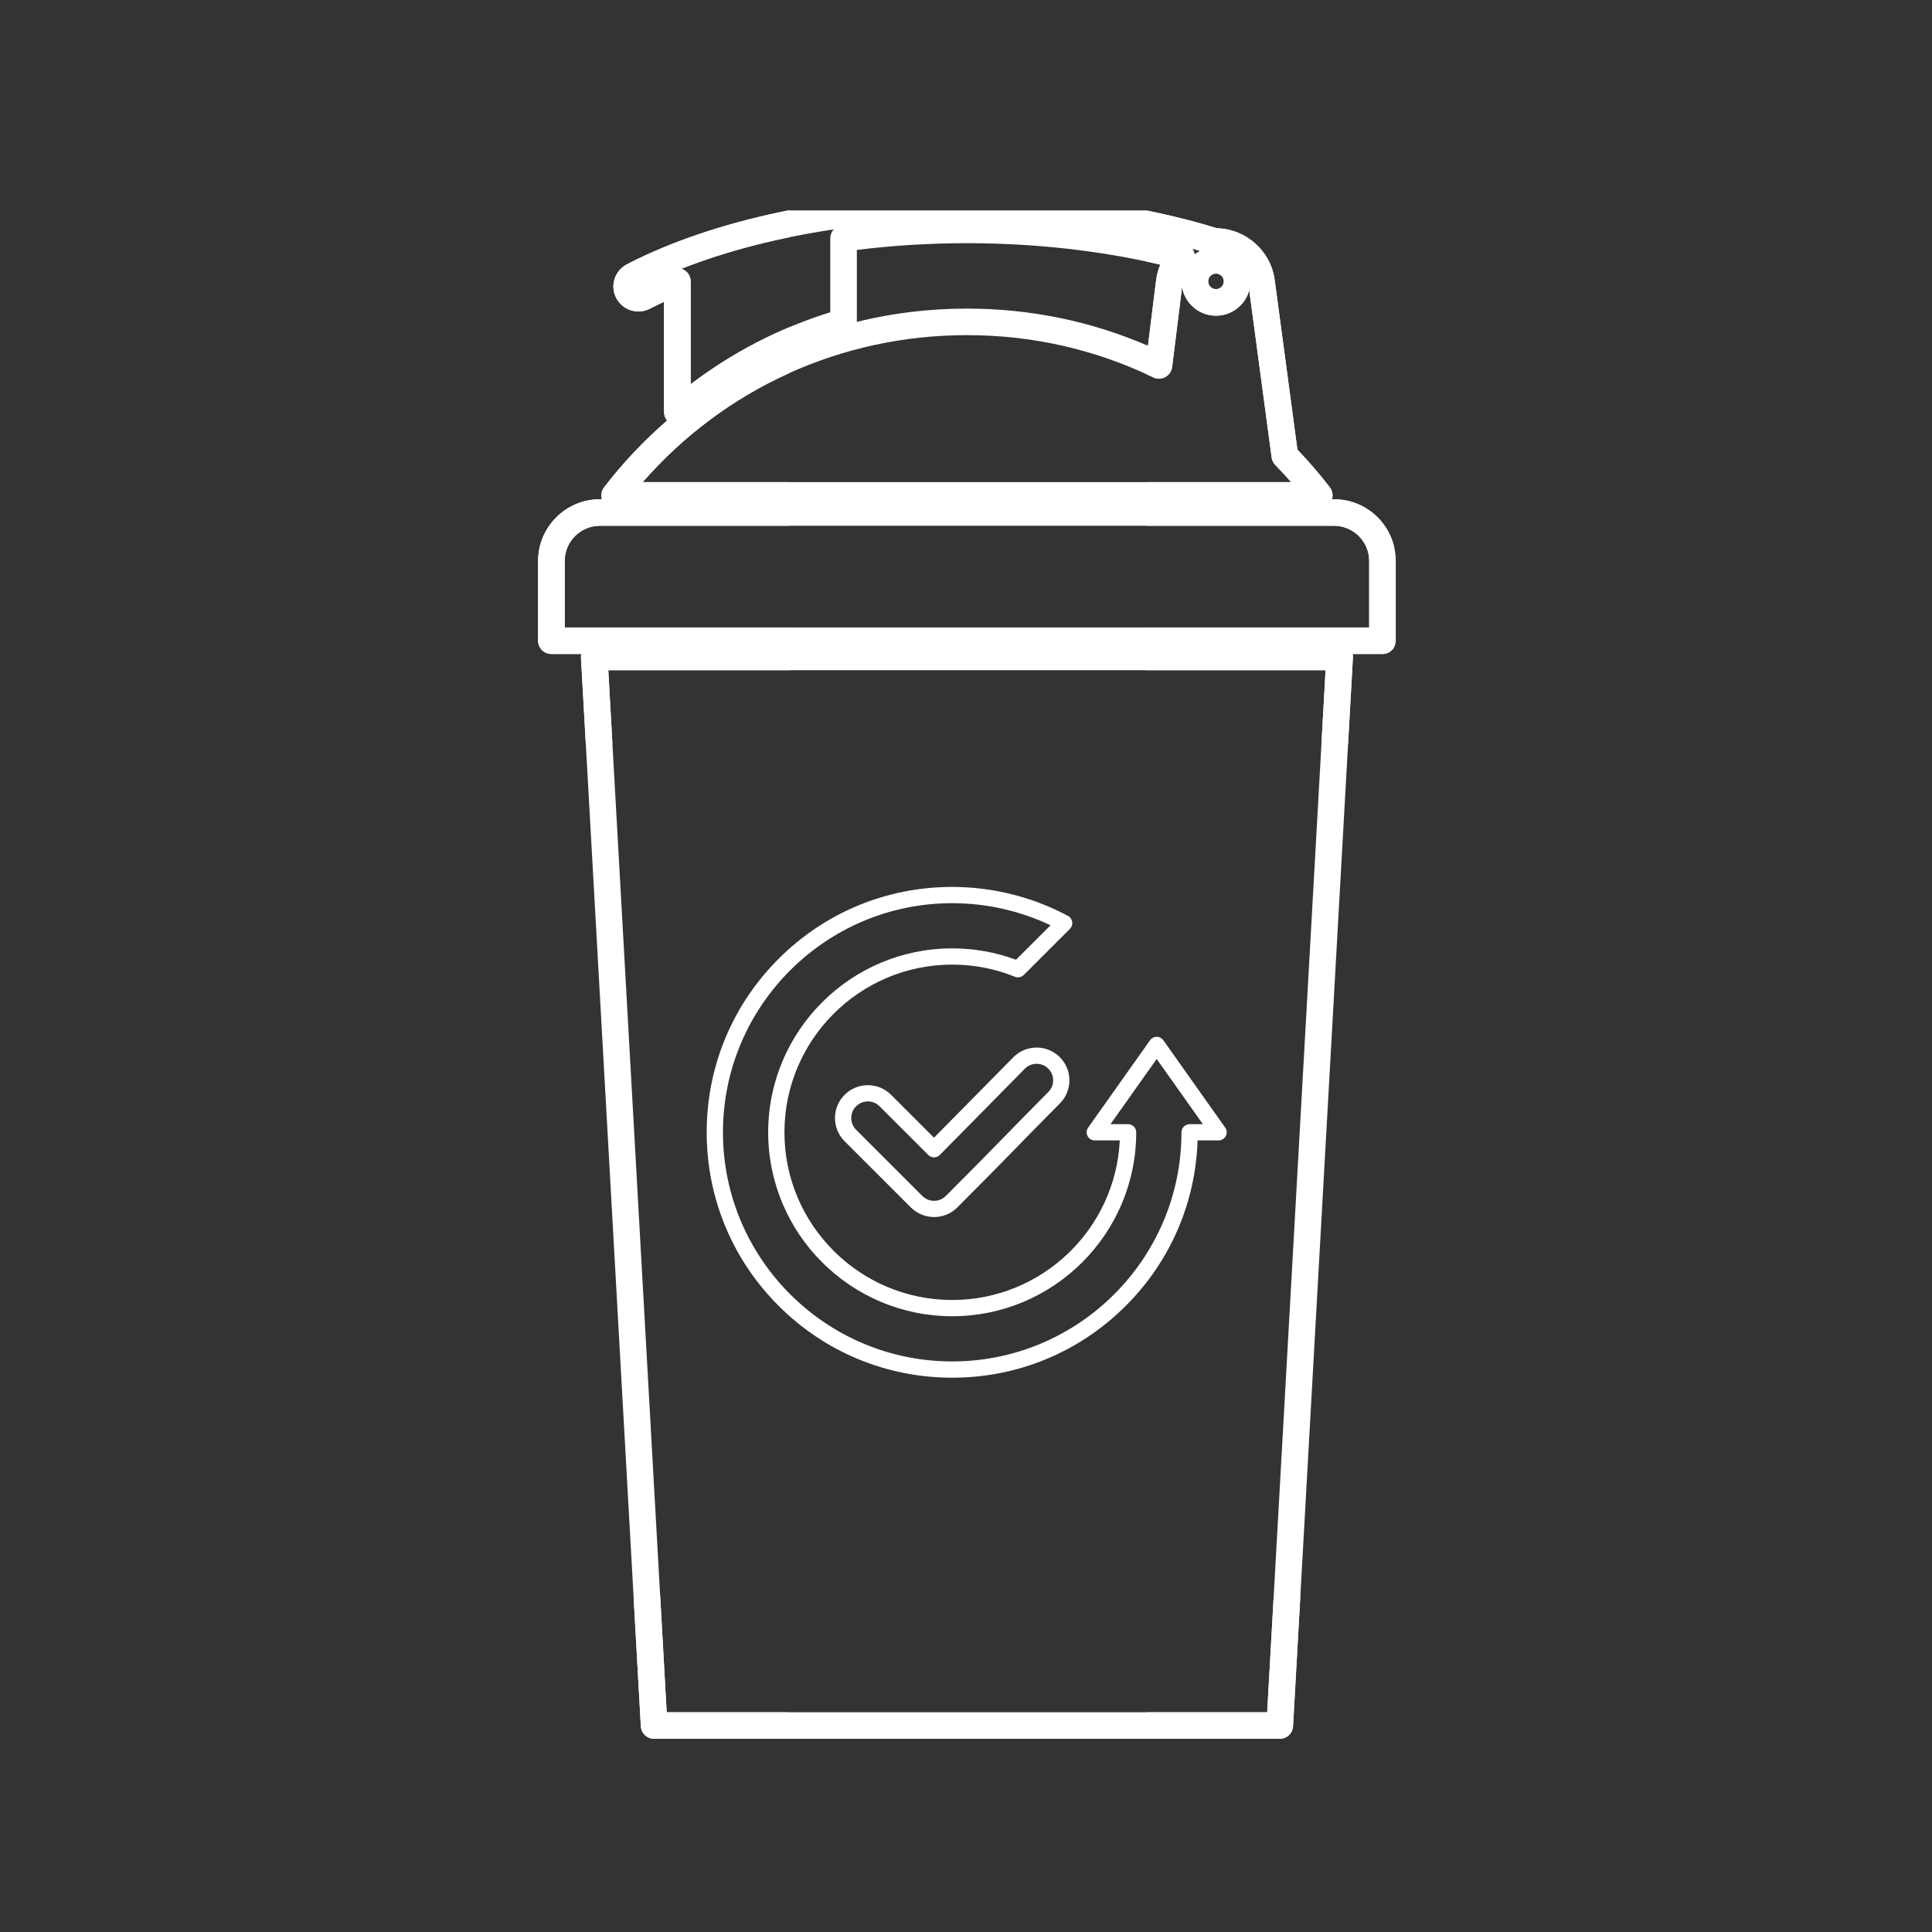 <svg xmlns="http://www.w3.org/2000/svg" xmlns:xlink="http://www.w3.org/1999/xlink" width="500" zoomAndPan="magnify" viewBox="0 0 375 375" height="500" preserveAspectRatio="xMidYMid meet" version="1.0"><rect x="0" y="0" width="375" height="375" fill="#333333" stroke="none"/><defs><clipPath id="1897acf9d4"><path d="M 137.062 172.156 L 238.312 172.156 L 238.312 267.406 L 137.062 267.406 Z M 137.062 172.156 " clip-rule="nonzero"/></clipPath><clipPath id="dd360c7c34"><path d="M 112.426 124.605 L 153.188 124.605 L 153.188 337.5 L 112.426 337.5 Z M 112.426 124.605 " clip-rule="nonzero"/></clipPath><clipPath id="e94bbf1db0"><path d="M 104.445 96.508 L 153.188 96.508 L 153.188 126.949 L 104.445 126.949 Z M 104.445 96.508 " clip-rule="nonzero"/></clipPath><clipPath id="dbfb4238bf"><path d="M 116 40.836 L 153.188 40.836 L 153.188 99 L 116 99 Z M 116 40.836 " clip-rule="nonzero"/></clipPath><clipPath id="10b14b8041"><path d="M 222.504 124.605 L 262.621 124.605 L 262.621 337.5 L 222.504 337.5 Z M 222.504 124.605 " clip-rule="nonzero"/></clipPath><clipPath id="91f1267d57"><path d="M 222.504 96.508 L 270.504 96.508 L 270.504 126.949 L 222.504 126.949 Z M 222.504 96.508 " clip-rule="nonzero"/></clipPath><clipPath id="3b4cb5b39d"><path d="M 222.504 37.5 L 259 37.5 L 259 99 L 222.504 99 Z M 222.504 37.5 " clip-rule="nonzero"/></clipPath><clipPath id="2ab784f156"><path d="M 112.426 124.605 L 262.621 124.605 L 262.621 144.336 L 112.426 144.336 Z M 112.426 124.605 " clip-rule="nonzero"/></clipPath><clipPath id="33714c5d37"><path d="M 104.445 96.508 L 270.922 96.508 L 270.922 126.949 L 104.445 126.949 Z M 104.445 96.508 " clip-rule="nonzero"/></clipPath><clipPath id="e23eacf156"><path d="M 116 40.836 L 259 40.836 L 259 99 L 116 99 Z M 116 40.836 " clip-rule="nonzero"/></clipPath><clipPath id="f9a50f368f"><path d="M 112.426 309.82 L 262.621 309.82 L 262.621 337.5 L 112.426 337.5 Z M 112.426 309.82 " clip-rule="nonzero"/></clipPath></defs><g clip-path="url(#1897acf9d4)"><path fill="#ffffff" d="M 237.816 218.871 L 225.801 201.91 C 225.504 201.492 225.023 201.242 224.512 201.242 C 224 201.242 223.52 201.492 223.227 201.91 L 211.207 218.871 C 210.867 219.352 210.824 219.98 211.094 220.504 C 211.367 221.027 211.906 221.355 212.496 221.355 L 217.348 221.355 C 216.523 238.574 202.25 252.328 184.82 252.328 C 166.863 252.328 152.258 237.727 152.258 219.781 C 152.258 201.832 166.863 187.23 184.82 187.23 C 189.031 187.23 193.133 188.023 197.008 189.59 C 197.594 189.824 198.266 189.688 198.711 189.242 L 207.676 180.285 C 208.027 179.93 208.191 179.434 208.117 178.938 C 208.047 178.445 207.742 178.016 207.305 177.781 C 200.434 174.098 192.66 172.152 184.82 172.152 C 172.094 172.152 160.125 177.105 151.125 186.102 C 142.125 195.098 137.168 207.059 137.168 219.781 C 137.168 232.504 142.125 244.461 151.125 253.457 C 160.125 262.453 172.094 267.41 184.82 267.41 C 197.551 267.41 209.516 262.453 218.516 253.457 C 227.145 244.836 232.055 233.488 232.449 221.355 L 236.527 221.355 C 237.117 221.355 237.656 221.027 237.93 220.504 C 238.199 219.98 238.156 219.352 237.816 218.871 Z M 230.895 218.203 C 230.023 218.203 229.32 218.91 229.32 219.781 C 229.32 244.305 209.355 264.254 184.82 264.254 C 160.285 264.254 140.324 244.305 140.324 219.781 C 140.324 195.258 160.285 175.305 184.82 175.305 C 191.422 175.305 197.977 176.785 203.902 179.594 L 197.207 186.285 C 193.246 184.82 189.086 184.078 184.82 184.078 C 165.125 184.078 149.102 200.094 149.102 219.781 C 149.102 239.465 165.125 255.48 184.82 255.48 C 204.516 255.48 220.539 239.465 220.539 219.781 C 220.539 218.91 219.832 218.203 218.961 218.203 L 215.547 218.203 L 224.512 205.547 L 233.48 218.203 Z M 201.188 203.332 C 199.488 203.336 197.895 204 196.691 205.211 L 181.289 220.828 L 172.957 212.5 C 171.754 211.297 170.152 210.633 168.449 210.633 C 166.746 210.633 165.145 211.297 163.938 212.5 C 162.734 213.703 162.07 215.305 162.07 217.008 C 162.07 218.711 162.734 220.312 163.938 221.516 L 176.797 234.363 C 178.039 235.605 179.672 236.227 181.305 236.227 C 182.938 236.227 184.57 235.605 185.812 234.363 C 191.055 229.125 193.766 226.355 196.898 223.145 C 199.293 220.695 201.77 218.16 205.719 214.176 C 206.918 212.973 207.574 211.371 207.57 209.672 C 207.566 207.973 206.898 206.379 205.695 205.18 C 204.492 203.988 202.898 203.332 201.207 203.332 C 201.203 203.332 201.195 203.332 201.188 203.332 Z M 204.414 209.684 C 204.418 210.539 204.086 211.344 203.48 211.953 C 199.523 215.949 196.93 218.602 194.645 220.941 C 191.516 224.145 188.812 226.91 183.582 232.137 C 182.328 233.391 180.281 233.391 179.027 232.137 L 166.168 219.285 C 165.562 218.676 165.227 217.867 165.227 217.008 C 165.227 216.148 165.562 215.34 166.168 214.73 C 166.777 214.121 167.586 213.785 168.449 213.785 C 169.309 213.785 170.117 214.121 170.727 214.73 L 180.18 224.18 C 180.48 224.477 180.887 224.645 181.305 224.641 C 181.723 224.641 182.125 224.473 182.422 224.172 L 198.93 207.43 C 199.535 206.82 200.34 206.484 201.199 206.484 C 201.203 206.484 201.203 206.484 201.207 206.484 C 202.062 206.484 202.863 206.812 203.469 207.418 C 204.078 208.02 204.414 208.824 204.414 209.684 Z M 204.414 209.684 " fill-opacity="1" fill-rule="nonzero"/></g><g clip-path="url(#dd360c7c34)"><path fill="#ffffff" d="M 248.406 337.504 L 126.965 337.504 C 125.594 337.504 124.461 336.438 124.387 335.074 L 112.766 127.664 C 112.727 126.957 112.98 126.262 113.469 125.75 C 113.957 125.234 114.633 124.941 115.344 124.941 L 260.02 124.941 C 260.734 124.941 261.41 125.234 261.898 125.75 C 262.387 126.262 262.641 126.957 262.598 127.664 L 250.98 335.074 C 250.906 336.438 249.77 337.504 248.406 337.504 Z M 129.406 332.352 L 245.961 332.352 L 257.293 130.094 L 118.07 130.094 Z M 191.062 299.367 C 190.926 299.367 190.789 299.355 190.648 299.332 C 189.402 299.133 188.48 298.055 188.48 296.789 L 188.48 238.246 L 156.734 238.246 C 155.906 238.246 155.129 237.848 154.645 237.18 C 154.156 236.508 154.023 235.648 154.281 234.859 L 181.129 153.684 C 181.523 152.48 182.734 151.746 183.988 151.945 C 185.242 152.148 186.16 153.223 186.16 154.488 L 186.16 213.035 L 217.906 213.035 C 218.734 213.035 219.512 213.434 220 214.105 C 220.48 214.773 220.617 215.637 220.355 216.418 L 193.512 297.594 C 193.16 298.668 192.16 299.367 191.062 299.367 Z M 160.305 233.094 L 191.062 233.094 C 192.484 233.094 193.645 234.246 193.645 235.672 L 193.645 280.766 L 214.332 218.188 L 183.582 218.188 C 182.152 218.188 181 217.031 181 215.613 L 181 170.52 L 160.305 233.094 " fill-opacity="1" fill-rule="nonzero"/></g><g clip-path="url(#e94bbf1db0)"><path fill="#ffffff" d="M 268.34 126.941 L 107.027 126.941 C 105.602 126.941 104.445 125.789 104.445 124.367 L 104.445 108.879 C 104.445 102.277 109.832 96.902 116.449 96.902 L 258.918 96.902 C 265.535 96.902 270.918 102.277 270.918 108.879 L 270.918 124.367 C 270.918 125.789 269.766 126.941 268.34 126.941 Z M 109.609 121.793 L 265.758 121.793 L 265.758 108.879 C 265.758 105.113 262.688 102.051 258.918 102.051 L 116.453 102.051 C 112.676 102.051 109.609 105.113 109.609 108.879 L 109.609 121.793 " fill-opacity="1" fill-rule="nonzero"/></g><g clip-path="url(#dbfb4238bf)"><path fill="#ffffff" d="M 256.07 98.73 L 119.301 98.73 C 118.316 98.73 117.418 98.18 116.984 97.297 C 116.551 96.418 116.652 95.371 117.25 94.59 C 120.875 89.875 124.988 85.523 129.484 81.625 C 129.109 81.172 128.891 80.594 128.891 79.984 L 128.891 58.57 C 127.953 59.012 127.039 59.461 126.16 59.914 C 125.473 60.27 124.699 60.457 123.926 60.461 C 122.098 60.461 120.445 59.453 119.605 57.836 C 119.008 56.688 118.895 55.371 119.289 54.137 C 119.684 52.902 120.535 51.895 121.688 51.297 C 138.66 42.527 162.711 37.5 187.684 37.5 C 204.977 37.5 221.758 39.852 236.23 44.305 C 241.945 44.461 246.73 48.777 247.434 54.465 L 251.828 87.273 C 254.059 89.598 256.172 92.059 258.117 94.59 C 258.719 95.371 258.816 96.418 258.387 97.297 C 257.949 98.18 257.051 98.73 256.07 98.73 Z M 124.746 93.582 L 250.617 93.582 C 249.617 92.441 248.59 91.332 247.531 90.25 C 247.148 89.852 246.898 89.344 246.824 88.793 L 242.477 56.328 C 241.711 59.176 239.113 61.273 236.023 61.273 C 232.719 61.273 229.965 58.863 229.438 55.715 L 227.512 71.234 C 227.41 72.055 226.918 72.781 226.191 73.18 C 225.457 73.574 224.578 73.598 223.832 73.238 C 212.508 67.805 200.348 65.051 187.684 65.051 C 163.289 65.051 140.637 75.383 124.746 93.582 Z M 132.262 52.164 C 132.484 52.238 132.703 52.34 132.906 52.477 C 133.625 52.953 134.059 53.758 134.059 54.617 L 134.059 74.578 C 142.242 68.359 151.332 63.672 161.156 60.609 L 161.156 46.25 C 161.156 45.594 161.406 44.988 161.816 44.531 C 151.035 46.133 140.969 48.719 132.262 52.164 Z M 187.684 59.898 C 199.926 59.898 211.727 62.324 222.82 67.113 L 224.387 54.465 C 224.52 53.391 224.801 52.352 225.215 51.371 C 213.652 48.641 200.762 47.203 187.684 47.203 C 180.469 47.203 173.293 47.645 166.316 48.512 L 166.316 62.469 C 173.242 60.762 180.379 59.898 187.684 59.898 Z M 236.023 53.098 C 235.188 53.098 234.508 53.777 234.508 54.609 C 234.508 55.445 235.188 56.121 236.023 56.121 C 236.859 56.121 237.539 55.445 237.539 54.609 C 237.539 53.777 236.859 53.098 236.023 53.098 Z M 231.43 48.266 C 231.59 48.496 231.711 48.754 231.789 49.031 C 231.828 49.152 231.852 49.273 231.871 49.398 C 232.203 49.133 232.559 48.898 232.945 48.699 C 232.438 48.555 231.938 48.41 231.43 48.266 " fill-opacity="1" fill-rule="nonzero"/></g><g clip-path="url(#10b14b8041)"><path fill="#ffffff" d="M 248.406 337.504 L 126.965 337.504 C 125.594 337.504 124.461 336.438 124.387 335.074 L 112.766 127.664 C 112.727 126.957 112.98 126.262 113.469 125.75 C 113.957 125.234 114.633 124.941 115.344 124.941 L 260.02 124.941 C 260.734 124.941 261.41 125.234 261.898 125.75 C 262.387 126.262 262.641 126.957 262.598 127.664 L 250.98 335.074 C 250.906 336.438 249.77 337.504 248.406 337.504 Z M 129.406 332.352 L 245.961 332.352 L 257.293 130.094 L 118.07 130.094 Z M 191.062 299.367 C 190.926 299.367 190.789 299.355 190.648 299.332 C 189.402 299.133 188.48 298.055 188.48 296.789 L 188.48 238.246 L 156.734 238.246 C 155.906 238.246 155.129 237.848 154.645 237.18 C 154.156 236.508 154.023 235.648 154.281 234.859 L 181.129 153.684 C 181.523 152.48 182.734 151.746 183.988 151.945 C 185.242 152.148 186.16 153.223 186.16 154.488 L 186.16 213.035 L 217.906 213.035 C 218.734 213.035 219.512 213.434 220 214.105 C 220.48 214.773 220.617 215.637 220.355 216.418 L 193.512 297.594 C 193.16 298.668 192.16 299.367 191.062 299.367 Z M 160.305 233.094 L 191.062 233.094 C 192.484 233.094 193.645 234.246 193.645 235.672 L 193.645 280.766 L 214.332 218.188 L 183.582 218.188 C 182.152 218.188 181 217.031 181 215.613 L 181 170.52 L 160.305 233.094 " fill-opacity="1" fill-rule="nonzero"/></g><g clip-path="url(#91f1267d57)"><path fill="#ffffff" d="M 268.34 126.941 L 107.027 126.941 C 105.602 126.941 104.445 125.789 104.445 124.367 L 104.445 108.879 C 104.445 102.277 109.832 96.902 116.449 96.902 L 258.918 96.902 C 265.535 96.902 270.918 102.277 270.918 108.879 L 270.918 124.367 C 270.918 125.789 269.766 126.941 268.34 126.941 Z M 109.609 121.793 L 265.758 121.793 L 265.758 108.879 C 265.758 105.113 262.688 102.051 258.918 102.051 L 116.453 102.051 C 112.676 102.051 109.609 105.113 109.609 108.879 L 109.609 121.793 " fill-opacity="1" fill-rule="nonzero"/></g><g clip-path="url(#3b4cb5b39d)"><path fill="#ffffff" d="M 256.07 98.73 L 119.301 98.73 C 118.316 98.73 117.418 98.18 116.984 97.297 C 116.551 96.418 116.652 95.371 117.25 94.59 C 120.875 89.875 124.988 85.523 129.484 81.625 C 129.109 81.172 128.891 80.594 128.891 79.984 L 128.891 58.57 C 127.953 59.012 127.039 59.461 126.16 59.914 C 125.473 60.27 124.699 60.457 123.926 60.461 C 122.098 60.461 120.445 59.453 119.605 57.836 C 119.008 56.688 118.895 55.371 119.289 54.137 C 119.684 52.902 120.535 51.895 121.688 51.297 C 138.66 42.527 162.711 37.5 187.684 37.5 C 204.977 37.5 221.758 39.852 236.23 44.305 C 241.945 44.461 246.73 48.777 247.434 54.465 L 251.828 87.273 C 254.059 89.598 256.172 92.059 258.117 94.59 C 258.719 95.371 258.816 96.418 258.387 97.297 C 257.949 98.18 257.051 98.73 256.07 98.73 Z M 124.746 93.582 L 250.617 93.582 C 249.617 92.441 248.59 91.332 247.531 90.25 C 247.148 89.852 246.898 89.344 246.824 88.793 L 242.477 56.328 C 241.711 59.176 239.113 61.273 236.023 61.273 C 232.719 61.273 229.965 58.863 229.438 55.715 L 227.512 71.234 C 227.41 72.055 226.918 72.781 226.191 73.18 C 225.457 73.574 224.578 73.598 223.832 73.238 C 212.508 67.805 200.348 65.051 187.684 65.051 C 163.289 65.051 140.637 75.383 124.746 93.582 Z M 132.262 52.164 C 132.484 52.238 132.703 52.34 132.906 52.477 C 133.625 52.953 134.059 53.758 134.059 54.617 L 134.059 74.578 C 142.242 68.359 151.332 63.672 161.156 60.609 L 161.156 46.25 C 161.156 45.594 161.406 44.988 161.816 44.531 C 151.035 46.133 140.969 48.719 132.262 52.164 Z M 187.684 59.898 C 199.926 59.898 211.727 62.324 222.82 67.113 L 224.387 54.465 C 224.52 53.391 224.801 52.352 225.215 51.371 C 213.652 48.641 200.762 47.203 187.684 47.203 C 180.469 47.203 173.293 47.645 166.316 48.512 L 166.316 62.469 C 173.242 60.762 180.379 59.898 187.684 59.898 Z M 236.023 53.098 C 235.188 53.098 234.508 53.777 234.508 54.609 C 234.508 55.445 235.188 56.121 236.023 56.121 C 236.859 56.121 237.539 55.445 237.539 54.609 C 237.539 53.777 236.859 53.098 236.023 53.098 Z M 231.43 48.266 C 231.59 48.496 231.711 48.754 231.789 49.031 C 231.828 49.152 231.852 49.273 231.871 49.398 C 232.203 49.133 232.559 48.898 232.945 48.699 C 232.438 48.555 231.938 48.41 231.43 48.266 " fill-opacity="1" fill-rule="nonzero"/></g><g clip-path="url(#2ab784f156)"><path fill="#ffffff" d="M 248.406 337.504 L 126.965 337.504 C 125.594 337.504 124.461 336.438 124.387 335.074 L 112.766 127.664 C 112.727 126.957 112.98 126.262 113.469 125.75 C 113.957 125.234 114.633 124.941 115.344 124.941 L 260.02 124.941 C 260.734 124.941 261.41 125.234 261.898 125.75 C 262.387 126.262 262.641 126.957 262.598 127.664 L 250.98 335.074 C 250.906 336.438 249.77 337.504 248.406 337.504 Z M 129.406 332.352 L 245.961 332.352 L 257.293 130.094 L 118.07 130.094 Z M 191.062 299.367 C 190.926 299.367 190.789 299.355 190.648 299.332 C 189.402 299.133 188.48 298.055 188.48 296.789 L 188.48 238.246 L 156.734 238.246 C 155.906 238.246 155.129 237.848 154.645 237.18 C 154.156 236.508 154.023 235.648 154.281 234.859 L 181.129 153.684 C 181.523 152.48 182.734 151.746 183.988 151.945 C 185.242 152.148 186.16 153.223 186.16 154.488 L 186.16 213.035 L 217.906 213.035 C 218.734 213.035 219.512 213.434 220 214.105 C 220.48 214.773 220.617 215.637 220.355 216.418 L 193.512 297.594 C 193.16 298.668 192.16 299.367 191.062 299.367 Z M 160.305 233.094 L 191.062 233.094 C 192.484 233.094 193.645 234.246 193.645 235.672 L 193.645 280.766 L 214.332 218.188 L 183.582 218.188 C 182.152 218.188 181 217.031 181 215.613 L 181 170.52 L 160.305 233.094 " fill-opacity="1" fill-rule="nonzero"/></g><g clip-path="url(#33714c5d37)"><path fill="#ffffff" d="M 268.34 126.941 L 107.027 126.941 C 105.602 126.941 104.445 125.789 104.445 124.367 L 104.445 108.879 C 104.445 102.277 109.832 96.902 116.449 96.902 L 258.918 96.902 C 265.535 96.902 270.918 102.277 270.918 108.879 L 270.918 124.367 C 270.918 125.789 269.766 126.941 268.34 126.941 Z M 109.609 121.793 L 265.758 121.793 L 265.758 108.879 C 265.758 105.113 262.688 102.051 258.918 102.051 L 116.453 102.051 C 112.676 102.051 109.609 105.113 109.609 108.879 L 109.609 121.793 " fill-opacity="1" fill-rule="nonzero"/></g><g clip-path="url(#e23eacf156)"><path fill="#ffffff" d="M 256.07 98.73 L 119.301 98.73 C 118.316 98.73 117.418 98.18 116.984 97.297 C 116.551 96.418 116.652 95.371 117.25 94.59 C 120.875 89.875 124.988 85.523 129.484 81.625 C 129.109 81.172 128.891 80.594 128.891 79.984 L 128.891 58.57 C 127.953 59.012 127.039 59.461 126.16 59.914 C 125.473 60.27 124.699 60.457 123.926 60.461 C 122.098 60.461 120.445 59.453 119.605 57.836 C 119.008 56.688 118.895 55.371 119.289 54.137 C 119.684 52.902 120.535 51.895 121.688 51.297 C 138.66 42.527 162.711 37.5 187.684 37.5 C 204.977 37.5 221.758 39.852 236.23 44.305 C 241.945 44.461 246.73 48.777 247.434 54.465 L 251.828 87.273 C 254.059 89.598 256.172 92.059 258.117 94.59 C 258.719 95.371 258.816 96.418 258.387 97.297 C 257.949 98.18 257.051 98.73 256.07 98.73 Z M 124.746 93.582 L 250.617 93.582 C 249.617 92.441 248.59 91.332 247.531 90.25 C 247.148 89.852 246.898 89.344 246.824 88.793 L 242.477 56.328 C 241.711 59.176 239.113 61.273 236.023 61.273 C 232.719 61.273 229.965 58.863 229.438 55.715 L 227.512 71.234 C 227.41 72.055 226.918 72.781 226.191 73.18 C 225.457 73.574 224.578 73.598 223.832 73.238 C 212.508 67.805 200.348 65.051 187.684 65.051 C 163.289 65.051 140.637 75.383 124.746 93.582 Z M 132.262 52.164 C 132.484 52.238 132.703 52.34 132.906 52.477 C 133.625 52.953 134.059 53.758 134.059 54.617 L 134.059 74.578 C 142.242 68.359 151.332 63.672 161.156 60.609 L 161.156 46.25 C 161.156 45.594 161.406 44.988 161.816 44.531 C 151.035 46.133 140.969 48.719 132.262 52.164 Z M 187.684 59.898 C 199.926 59.898 211.727 62.324 222.82 67.113 L 224.387 54.465 C 224.52 53.391 224.801 52.352 225.215 51.371 C 213.652 48.641 200.762 47.203 187.684 47.203 C 180.469 47.203 173.293 47.645 166.316 48.512 L 166.316 62.469 C 173.242 60.762 180.379 59.898 187.684 59.898 Z M 236.023 53.098 C 235.188 53.098 234.508 53.777 234.508 54.609 C 234.508 55.445 235.188 56.121 236.023 56.121 C 236.859 56.121 237.539 55.445 237.539 54.609 C 237.539 53.777 236.859 53.098 236.023 53.098 Z M 231.43 48.266 C 231.59 48.496 231.711 48.754 231.789 49.031 C 231.828 49.152 231.852 49.273 231.871 49.398 C 232.203 49.133 232.559 48.898 232.945 48.699 C 232.438 48.555 231.938 48.41 231.43 48.266 " fill-opacity="1" fill-rule="nonzero"/></g><g clip-path="url(#f9a50f368f)"><path fill="#ffffff" d="M 248.406 337.504 L 126.965 337.504 C 125.594 337.504 124.461 336.438 124.387 335.074 L 112.766 127.664 C 112.727 126.957 112.98 126.262 113.469 125.75 C 113.957 125.234 114.633 124.941 115.344 124.941 L 260.02 124.941 C 260.734 124.941 261.41 125.234 261.898 125.75 C 262.387 126.262 262.641 126.957 262.598 127.664 L 250.98 335.074 C 250.906 336.438 249.77 337.504 248.406 337.504 Z M 129.406 332.352 L 245.961 332.352 L 257.293 130.094 L 118.07 130.094 Z M 191.062 299.367 C 190.926 299.367 190.789 299.355 190.648 299.332 C 189.402 299.133 188.48 298.055 188.48 296.789 L 188.48 238.246 L 156.734 238.246 C 155.906 238.246 155.129 237.848 154.645 237.18 C 154.156 236.508 154.023 235.648 154.281 234.859 L 181.129 153.684 C 181.523 152.48 182.734 151.746 183.988 151.945 C 185.242 152.148 186.16 153.223 186.16 154.488 L 186.16 213.035 L 217.906 213.035 C 218.734 213.035 219.512 213.434 220 214.105 C 220.48 214.773 220.617 215.637 220.355 216.418 L 193.512 297.594 C 193.16 298.668 192.16 299.367 191.062 299.367 Z M 160.305 233.094 L 191.062 233.094 C 192.484 233.094 193.645 234.246 193.645 235.672 L 193.645 280.766 L 214.332 218.188 L 183.582 218.188 C 182.152 218.188 181 217.031 181 215.613 L 181 170.52 L 160.305 233.094 " fill-opacity="1" fill-rule="nonzero"/></g></svg>